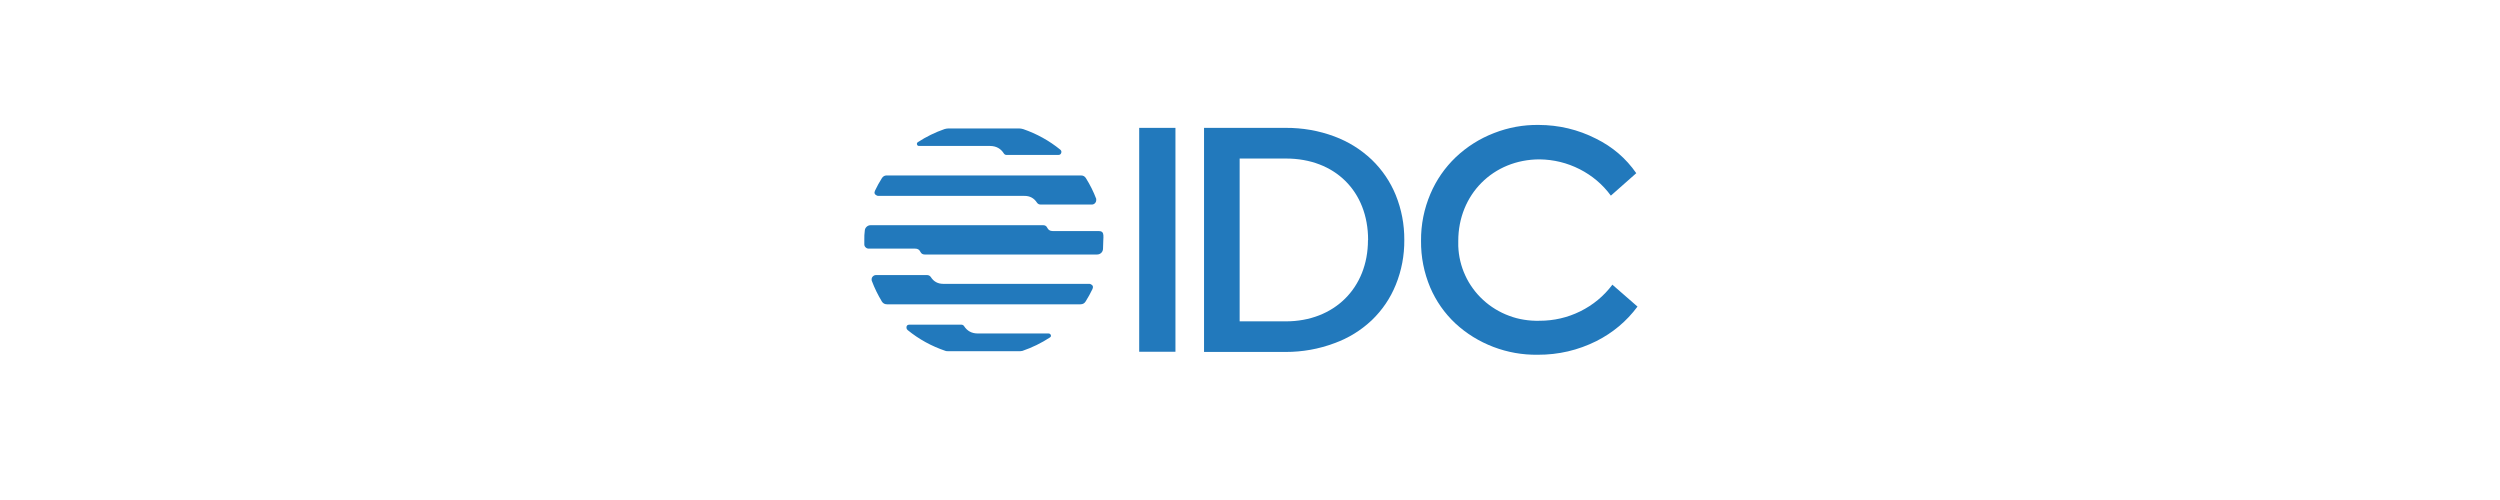 <svg xmlns="http://www.w3.org/2000/svg" xmlns:xlink="http://www.w3.org/1999/xlink" width="200" zoomAndPan="magnify" viewBox="0 0 150 30" height="40" preserveAspectRatio="xMidYMid meet" version="1.0"><defs><clipPath id="b73258ad49"><path d="M 68 7.496 L 71 7.496 L 71 21.285 L 68 21.285 Z M 68 7.496 " clip-rule="nonzero"/></clipPath><clipPath id="8968ae5d9d"><path d="M 72 7.496 L 85 7.496 L 85 21.285 L 72 21.285 Z M 72 7.496 " clip-rule="nonzero"/></clipPath><clipPath id="47d05b777b"><path d="M 85 7.496 L 98.281 7.496 L 98.281 21.285 L 85 21.285 Z M 85 7.496 " clip-rule="nonzero"/></clipPath><clipPath id="6530d2f00e"><path d="M 54 19 L 64 19 L 64 21.285 L 54 21.285 Z M 54 19 " clip-rule="nonzero"/></clipPath><clipPath id="f78653833c"><path d="M 55 7.496 L 64 7.496 L 64 10 L 55 10 Z M 55 7.496 " clip-rule="nonzero"/></clipPath><clipPath id="c124380687"><path d="M 51.828 13 L 67 13 L 67 16 L 51.828 16 Z M 51.828 13 " clip-rule="nonzero"/></clipPath></defs><g clip-path="url(#b73258ad49)"><path fill="#2279bc" d="M 68.352 7.672 L 70.527 7.672 L 70.527 21.105 L 68.352 21.105 Z M 68.352 7.672 " fill-opacity="1" fill-rule="nonzero"/></g><g clip-path="url(#8968ae5d9d)"><path fill="#2279bc" d="M 82.305 9.582 C 81.652 8.965 80.906 8.5 80.059 8.184 C 79.121 7.836 78.148 7.668 77.145 7.672 L 72.242 7.672 L 72.242 21.117 L 77.145 21.117 C 78.148 21.117 79.121 20.945 80.059 20.594 C 80.906 20.289 81.652 19.828 82.305 19.215 C 82.938 18.605 83.418 17.898 83.746 17.09 C 84.098 16.223 84.266 15.32 84.258 14.391 C 84.262 13.465 84.094 12.57 83.746 11.707 C 83.418 10.902 82.934 10.191 82.305 9.582 Z M 82.078 14.41 C 82.078 17.281 80.047 19.281 77.152 19.281 L 74.379 19.281 L 74.379 9.512 L 77.16 9.512 C 80.094 9.512 82.086 11.477 82.086 14.395 Z M 82.078 14.41 " fill-opacity="1" fill-rule="nonzero"/></g><g clip-path="url(#47d05b777b)"><path fill="#2279bc" d="M 96.734 17.074 L 96.734 17.094 C 96.223 17.77 95.582 18.301 94.816 18.68 C 94.047 19.059 93.23 19.246 92.367 19.246 C 92.059 19.254 91.75 19.234 91.445 19.184 C 91.141 19.137 90.84 19.059 90.551 18.949 C 90.262 18.844 89.984 18.707 89.719 18.547 C 89.457 18.387 89.211 18.203 88.984 17.992 C 88.758 17.785 88.555 17.559 88.375 17.309 C 88.195 17.062 88.039 16.801 87.914 16.523 C 87.785 16.246 87.688 15.961 87.617 15.664 C 87.547 15.367 87.508 15.066 87.496 14.766 C 87.496 14.66 87.496 14.559 87.496 14.457 C 87.496 11.672 89.59 9.562 92.379 9.562 C 93.227 9.574 94.027 9.77 94.781 10.152 C 95.531 10.535 96.156 11.062 96.652 11.738 L 98.176 10.391 C 97.555 9.496 96.75 8.809 95.762 8.32 C 94.684 7.773 93.535 7.5 92.32 7.496 C 91.395 7.484 90.504 7.648 89.641 7.984 C 88.781 8.316 88.016 8.801 87.348 9.43 C 86.688 10.062 86.18 10.797 85.824 11.633 C 85.441 12.535 85.254 13.477 85.262 14.453 C 85.254 15.422 85.438 16.352 85.812 17.246 C 86.164 18.066 86.664 18.785 87.32 19.402 C 87.988 20.02 88.75 20.488 89.605 20.816 C 90.461 21.141 91.348 21.297 92.266 21.285 C 93.508 21.289 94.68 21.016 95.785 20.465 C 96.773 19.965 97.594 19.277 98.25 18.395 Z M 96.734 17.074 " fill-opacity="1" fill-rule="nonzero"/></g><g clip-path="url(#6530d2f00e)"><path fill="#2279bc" d="M 54.449 19.797 C 55.133 20.355 55.895 20.773 56.734 21.055 C 56.77 21.066 56.809 21.074 56.852 21.07 L 61.223 21.07 C 61.262 21.07 61.301 21.066 61.34 21.055 C 61.926 20.855 62.477 20.586 62.992 20.25 C 63.066 20.203 63.078 20.141 63.031 20.066 C 63.004 20.027 62.965 20.008 62.914 20.008 L 58.66 20.008 C 58.305 20.008 58.031 19.859 57.84 19.562 C 57.805 19.512 57.754 19.484 57.688 19.48 L 54.562 19.48 C 54.445 19.48 54.387 19.539 54.387 19.652 C 54.387 19.711 54.406 19.754 54.449 19.789 Z M 54.449 19.797 " fill-opacity="1" fill-rule="nonzero"/></g><g clip-path="url(#f78653833c)"><path fill="#2279bc" d="M 63.617 8.98 C 62.949 8.438 62.207 8.027 61.391 7.746 C 61.312 7.723 61.234 7.711 61.156 7.707 L 56.902 7.707 C 56.82 7.711 56.742 7.723 56.668 7.746 C 56.105 7.941 55.574 8.203 55.074 8.527 C 55.023 8.562 55.004 8.609 55.02 8.668 C 55.039 8.73 55.078 8.758 55.145 8.758 L 59.41 8.758 C 59.773 8.762 60.051 8.914 60.238 9.219 C 60.277 9.27 60.328 9.297 60.391 9.297 L 63.5 9.297 C 63.586 9.297 63.645 9.258 63.672 9.18 C 63.699 9.102 63.684 9.035 63.617 8.98 Z M 63.617 8.98 " fill-opacity="1" fill-rule="nonzero"/></g><g clip-path="url(#c124380687)"><path fill="#2279bc" d="M 66.203 14.113 C 66.195 13.945 66.105 13.863 65.934 13.863 L 63.16 13.863 C 63.004 13.863 62.898 13.797 62.832 13.66 C 62.785 13.559 62.703 13.512 62.59 13.512 L 52.238 13.512 C 52.148 13.512 52.066 13.543 52 13.605 C 51.93 13.668 51.895 13.742 51.887 13.836 C 51.863 14.02 51.855 14.203 51.859 14.391 L 51.859 14.664 C 51.859 14.734 51.887 14.797 51.941 14.844 C 51.992 14.895 52.055 14.918 52.125 14.918 L 54.91 14.918 C 55.062 14.914 55.168 14.984 55.23 15.121 C 55.281 15.219 55.363 15.27 55.477 15.27 L 65.828 15.27 C 65.922 15.27 66 15.238 66.07 15.176 C 66.137 15.113 66.172 15.035 66.18 14.945 C 66.18 14.762 66.199 14.574 66.199 14.391 C 66.207 14.297 66.207 14.207 66.203 14.113 Z M 66.203 14.113 " fill-opacity="1" fill-rule="nonzero"/></g><path fill="#2279bc" d="M 61.461 11.754 C 61.789 11.75 62.043 11.887 62.219 12.16 C 62.273 12.238 62.352 12.277 62.453 12.273 L 65.508 12.273 C 65.582 12.273 65.645 12.246 65.695 12.195 C 65.746 12.141 65.773 12.082 65.773 12.008 C 65.777 11.98 65.777 11.957 65.773 11.93 C 65.609 11.496 65.402 11.086 65.156 10.691 C 65.086 10.578 64.984 10.523 64.848 10.527 L 53.238 10.527 C 53.098 10.516 52.988 10.57 52.914 10.688 C 52.762 10.93 52.621 11.18 52.5 11.441 C 52.438 11.574 52.473 11.668 52.605 11.73 C 52.637 11.746 52.668 11.754 52.699 11.754 Z M 61.461 11.754 " fill-opacity="1" fill-rule="nonzero"/><path fill="#2279bc" d="M 56.598 17.031 C 56.27 17.031 56.02 16.895 55.848 16.621 C 55.793 16.543 55.715 16.504 55.617 16.504 L 52.562 16.504 C 52.488 16.504 52.426 16.531 52.375 16.582 C 52.32 16.633 52.297 16.695 52.297 16.766 C 52.293 16.801 52.301 16.832 52.312 16.859 C 52.473 17.289 52.676 17.699 52.914 18.094 C 52.984 18.203 53.086 18.258 53.219 18.258 L 64.828 18.258 C 64.961 18.258 65.066 18.203 65.133 18.094 C 65.289 17.848 65.426 17.598 65.551 17.336 C 65.609 17.203 65.57 17.105 65.434 17.047 C 65.406 17.035 65.375 17.031 65.348 17.031 Z M 56.598 17.031 " fill-opacity="1" fill-rule="nonzero"/></svg>